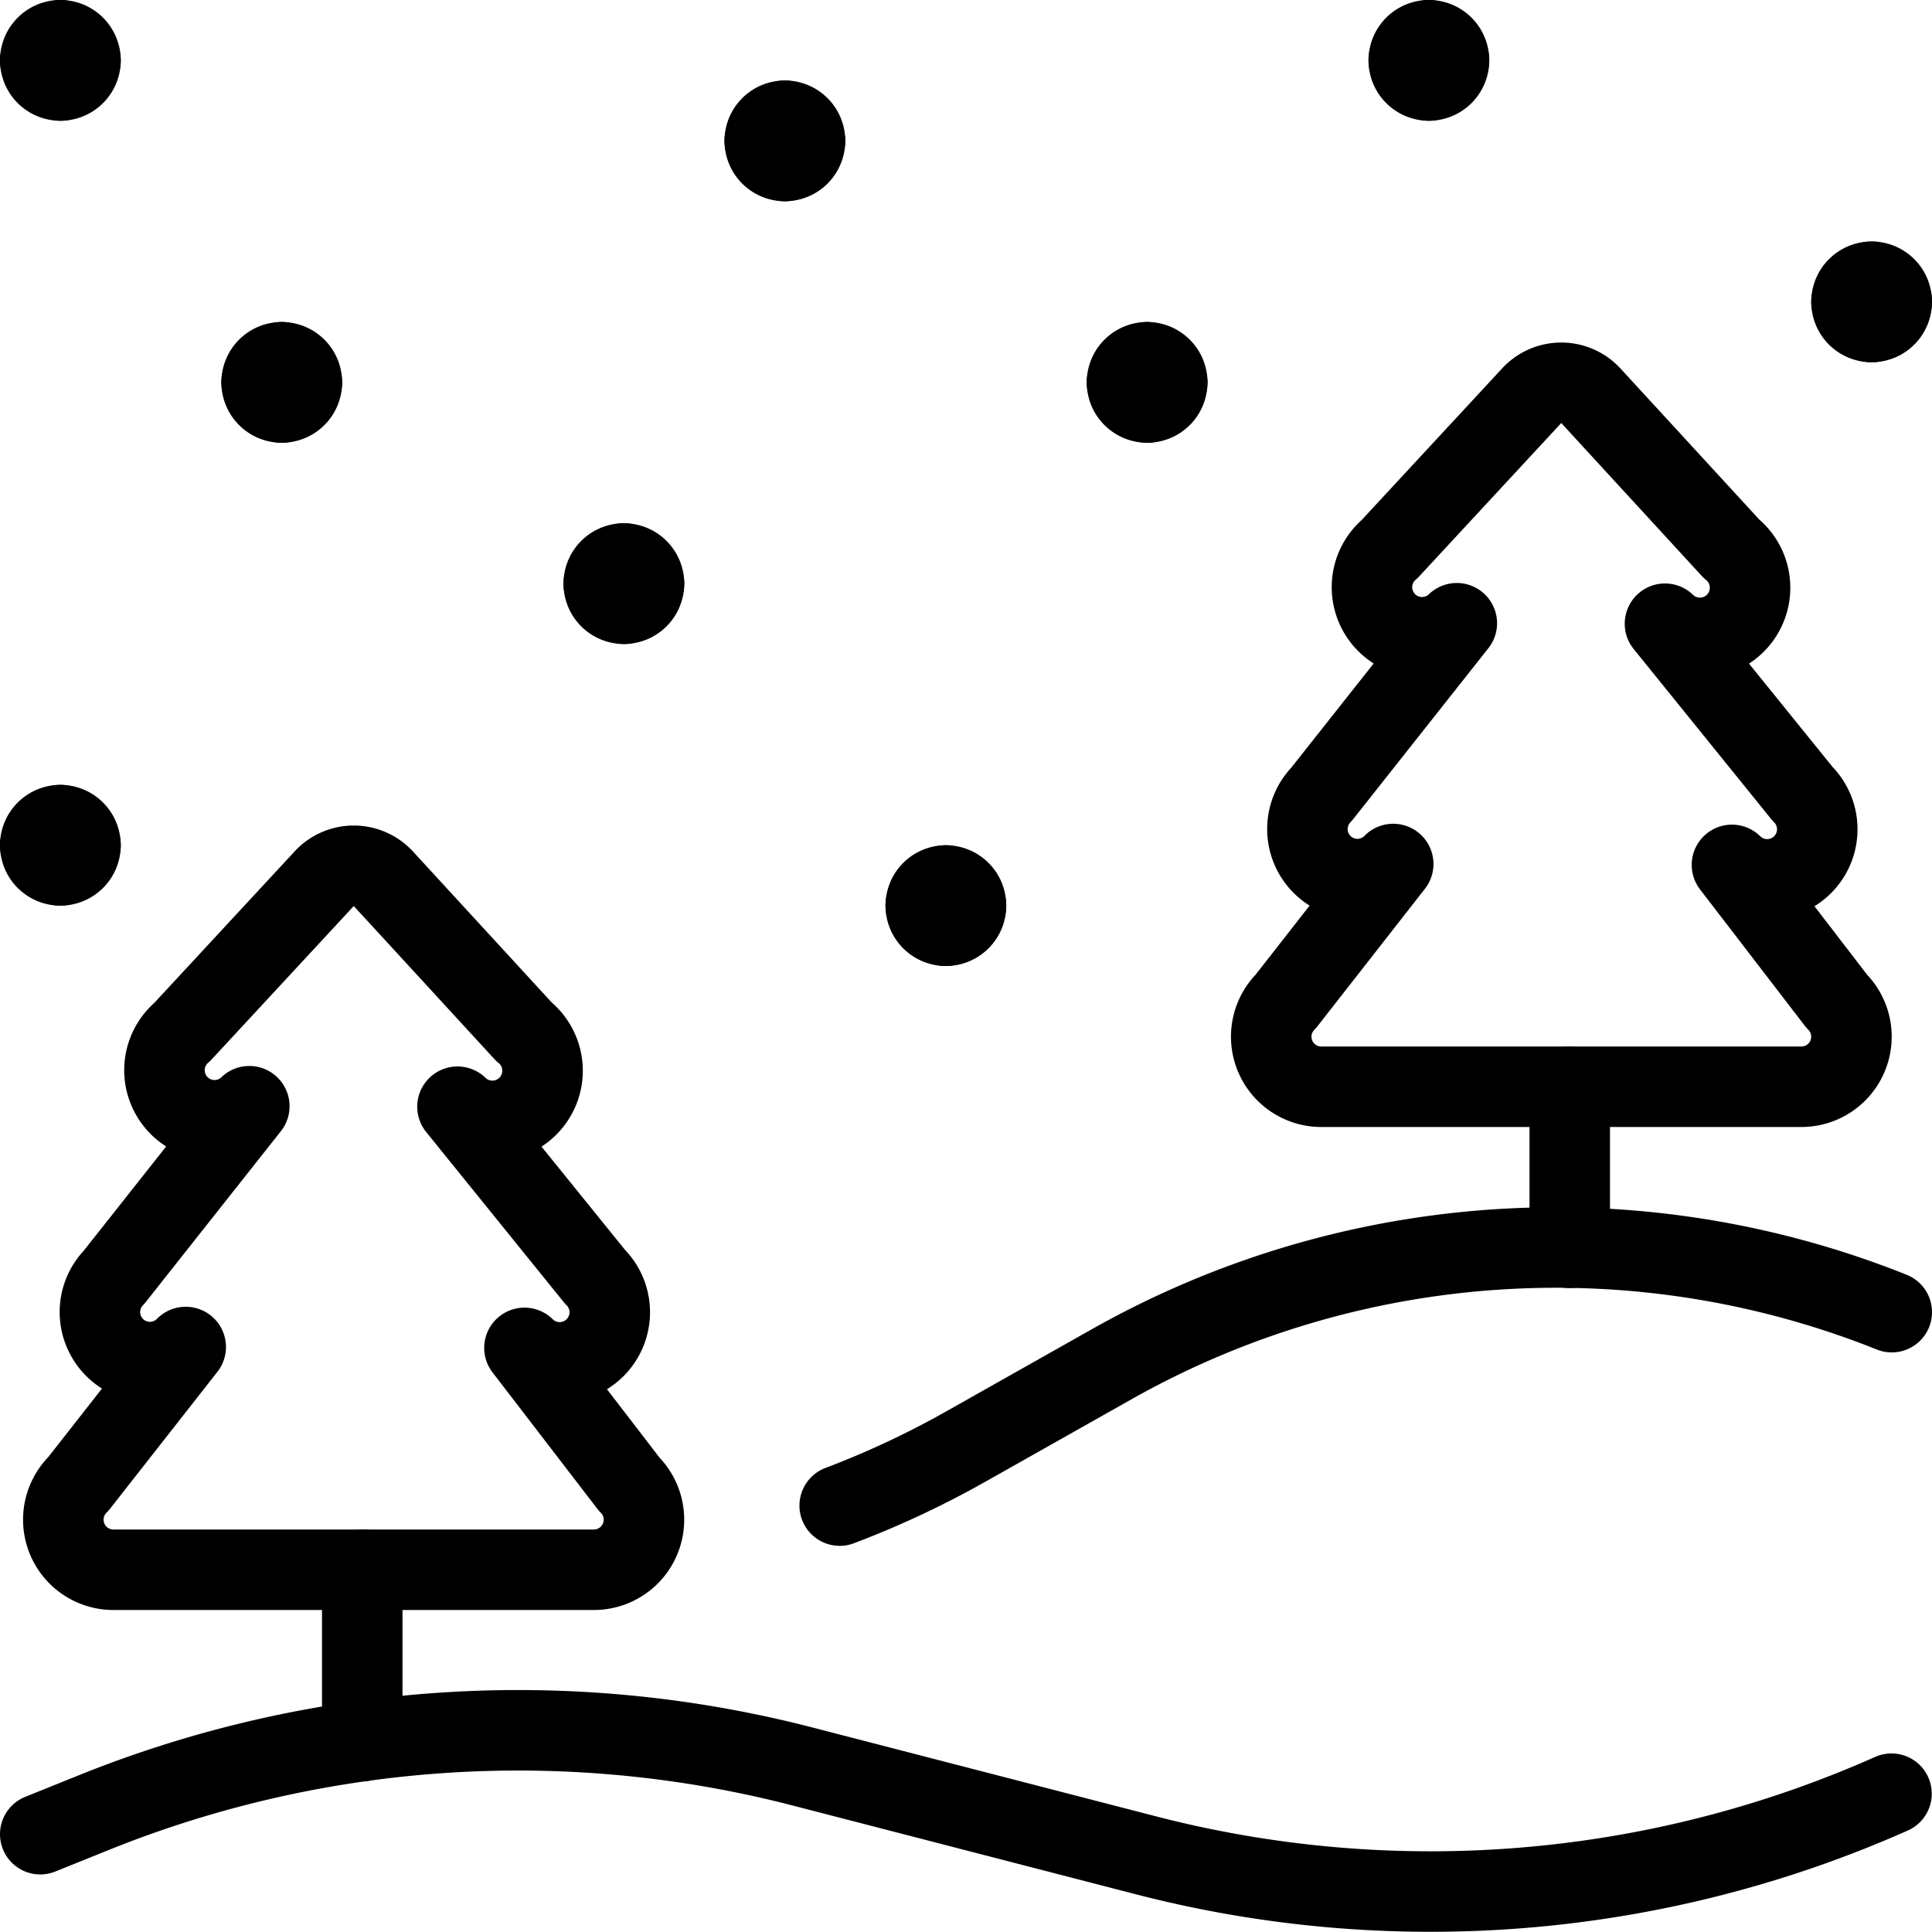 <svg viewBox="0 0 24 24" xmlns="http://www.w3.org/2000/svg"><g transform="matrix(1,0,0,1,0,0)"><path d="M5.683,13.748a.623.623,0,1,0,.825-.932l-1.746-1.9a.5.5,0,0,0-.735,0L2.264,12.819a.622.622,0,1,0,.833.923L1.418,15.865a.621.621,0,1,0,.889.868l-1.333,1.7A.622.622,0,0,0,1.413,19.5H7.378a.622.622,0,0,0,.437-1.064l-1.3-1.692a.622.622,0,0,0,.875-.885Z" fill="none" stroke="#000000" stroke-linecap="round" stroke-linejoin="round"></path><path d="M4.5 19.5L4.5 21.629" fill="none" stroke="#000000" stroke-linecap="round" stroke-linejoin="round"></path><path d="M20.683,7.748a.623.623,0,1,0,.825-.932l-1.746-1.9a.5.5,0,0,0-.735,0L17.264,6.819a.622.622,0,1,0,.833.923L16.418,9.865a.621.621,0,1,0,.889.868l-1.333,1.705a.622.622,0,0,0,.439,1.062h5.965a.622.622,0,0,0,.437-1.064l-1.3-1.692a.622.622,0,0,0,.875-.885Z" fill="none" stroke="#000000" stroke-linecap="round" stroke-linejoin="round"></path><path d="M19.5 13.5L19.5 15.501" fill="none" stroke="#000000" stroke-linecap="round" stroke-linejoin="round"></path><path d="M.75.5A.25.25,0,0,1,1,.75" fill="none" stroke="#000000" stroke-linecap="round" stroke-linejoin="round"></path><path d="M.5.75A.25.25,0,0,1,.75.5" fill="none" stroke="#000000" stroke-linecap="round" stroke-linejoin="round"></path><path d="M.75,1A.25.25,0,0,1,.5.75" fill="none" stroke="#000000" stroke-linecap="round" stroke-linejoin="round"></path><path d="M1,.75A.25.25,0,0,1,.75,1" fill="none" stroke="#000000" stroke-linecap="round" stroke-linejoin="round"></path><path d="M3.5,4.5a.25.25,0,0,1,.25.25" fill="none" stroke="#000000" stroke-linecap="round" stroke-linejoin="round"></path><path d="M3.25,4.75A.25.25,0,0,1,3.5,4.5" fill="none" stroke="#000000" stroke-linecap="round" stroke-linejoin="round"></path><path d="M3.5,5a.25.25,0,0,1-.25-.25" fill="none" stroke="#000000" stroke-linecap="round" stroke-linejoin="round"></path><path d="M3.75,4.75A.25.25,0,0,1,3.5,5" fill="none" stroke="#000000" stroke-linecap="round" stroke-linejoin="round"></path><path d="M9.75,1.5a.25.25,0,0,1,.25.25" fill="none" stroke="#000000" stroke-linecap="round" stroke-linejoin="round"></path><path d="M9.5,1.75a.25.25,0,0,1,.25-.25" fill="none" stroke="#000000" stroke-linecap="round" stroke-linejoin="round"></path><path d="M9.75,2a.25.25,0,0,1-.25-.25" fill="none" stroke="#000000" stroke-linecap="round" stroke-linejoin="round"></path><path d="M10,1.75A.25.25,0,0,1,9.75,2" fill="none" stroke="#000000" stroke-linecap="round" stroke-linejoin="round"></path><path d="M14.25,4.5a.25.25,0,0,1,.25.25" fill="none" stroke="#000000" stroke-linecap="round" stroke-linejoin="round"></path><path d="M14,4.75a.25.25,0,0,1,.25-.25" fill="none" stroke="#000000" stroke-linecap="round" stroke-linejoin="round"></path><path d="M14.25,5A.25.25,0,0,1,14,4.75" fill="none" stroke="#000000" stroke-linecap="round" stroke-linejoin="round"></path><path d="M14.5,4.75a.25.25,0,0,1-.25.25" fill="none" stroke="#000000" stroke-linecap="round" stroke-linejoin="round"></path><path d="M23.25,3.5a.25.25,0,0,1,.25.25" fill="none" stroke="#000000" stroke-linecap="round" stroke-linejoin="round"></path><path d="M23,3.75a.25.25,0,0,1,.25-.25" fill="none" stroke="#000000" stroke-linecap="round" stroke-linejoin="round"></path><path d="M23.25,4A.25.25,0,0,1,23,3.75" fill="none" stroke="#000000" stroke-linecap="round" stroke-linejoin="round"></path><path d="M23.5,3.75a.25.25,0,0,1-.25.25" fill="none" stroke="#000000" stroke-linecap="round" stroke-linejoin="round"></path><path d="M7.75,7A.25.25,0,0,1,8,7.25" fill="none" stroke="#000000" stroke-linecap="round" stroke-linejoin="round"></path><path d="M7.5,7.25A.25.25,0,0,1,7.75,7" fill="none" stroke="#000000" stroke-linecap="round" stroke-linejoin="round"></path><path d="M7.75,7.5a.25.25,0,0,1-.25-.25" fill="none" stroke="#000000" stroke-linecap="round" stroke-linejoin="round"></path><path d="M8,7.25a.25.25,0,0,1-.25.25" fill="none" stroke="#000000" stroke-linecap="round" stroke-linejoin="round"></path><path d="M.75,10.25A.25.25,0,0,1,1,10.5" fill="none" stroke="#000000" stroke-linecap="round" stroke-linejoin="round"></path><path d="M.5,10.5a.25.25,0,0,1,.25-.25" fill="none" stroke="#000000" stroke-linecap="round" stroke-linejoin="round"></path><path d="M.75,10.75A.25.25,0,0,1,.5,10.5" fill="none" stroke="#000000" stroke-linecap="round" stroke-linejoin="round"></path><path d="M1,10.5a.25.25,0,0,1-.25.25" fill="none" stroke="#000000" stroke-linecap="round" stroke-linejoin="round"></path><path d="M11.75,11a.25.25,0,0,1,.25.25" fill="none" stroke="#000000" stroke-linecap="round" stroke-linejoin="round"></path><path d="M11.5,11.25a.25.25,0,0,1,.25-.25" fill="none" stroke="#000000" stroke-linecap="round" stroke-linejoin="round"></path><path d="M11.75,11.5a.25.25,0,0,1-.25-.25" fill="none" stroke="#000000" stroke-linecap="round" stroke-linejoin="round"></path><path d="M12,11.25a.25.25,0,0,1-.25.25" fill="none" stroke="#000000" stroke-linecap="round" stroke-linejoin="round"></path><path d="M17.75.5A.25.25,0,0,1,18,.75" fill="none" stroke="#000000" stroke-linecap="round" stroke-linejoin="round"></path><path d="M17.5.75A.25.25,0,0,1,17.75.5" fill="none" stroke="#000000" stroke-linecap="round" stroke-linejoin="round"></path><path d="M17.75,1A.25.25,0,0,1,17.5.75" fill="none" stroke="#000000" stroke-linecap="round" stroke-linejoin="round"></path><path d="M18,.75a.25.25,0,0,1-.25.25" fill="none" stroke="#000000" stroke-linecap="round" stroke-linejoin="round"></path><path d="M.5,22.785l.7-.282a14.1,14.1,0,0,1,8.777-.557l4.253,1.1a14.1,14.1,0,0,0,9.267-.764h0" fill="none" stroke="#000000" stroke-linecap="round" stroke-linejoin="round"></path><path d="M23.5,16.3h0a11.232,11.232,0,0,0-9.69.647l-1.824,1.029a11.362,11.362,0,0,1-1.555.727" fill="none" stroke="#000000" stroke-linecap="round" stroke-linejoin="round"></path></g></svg>